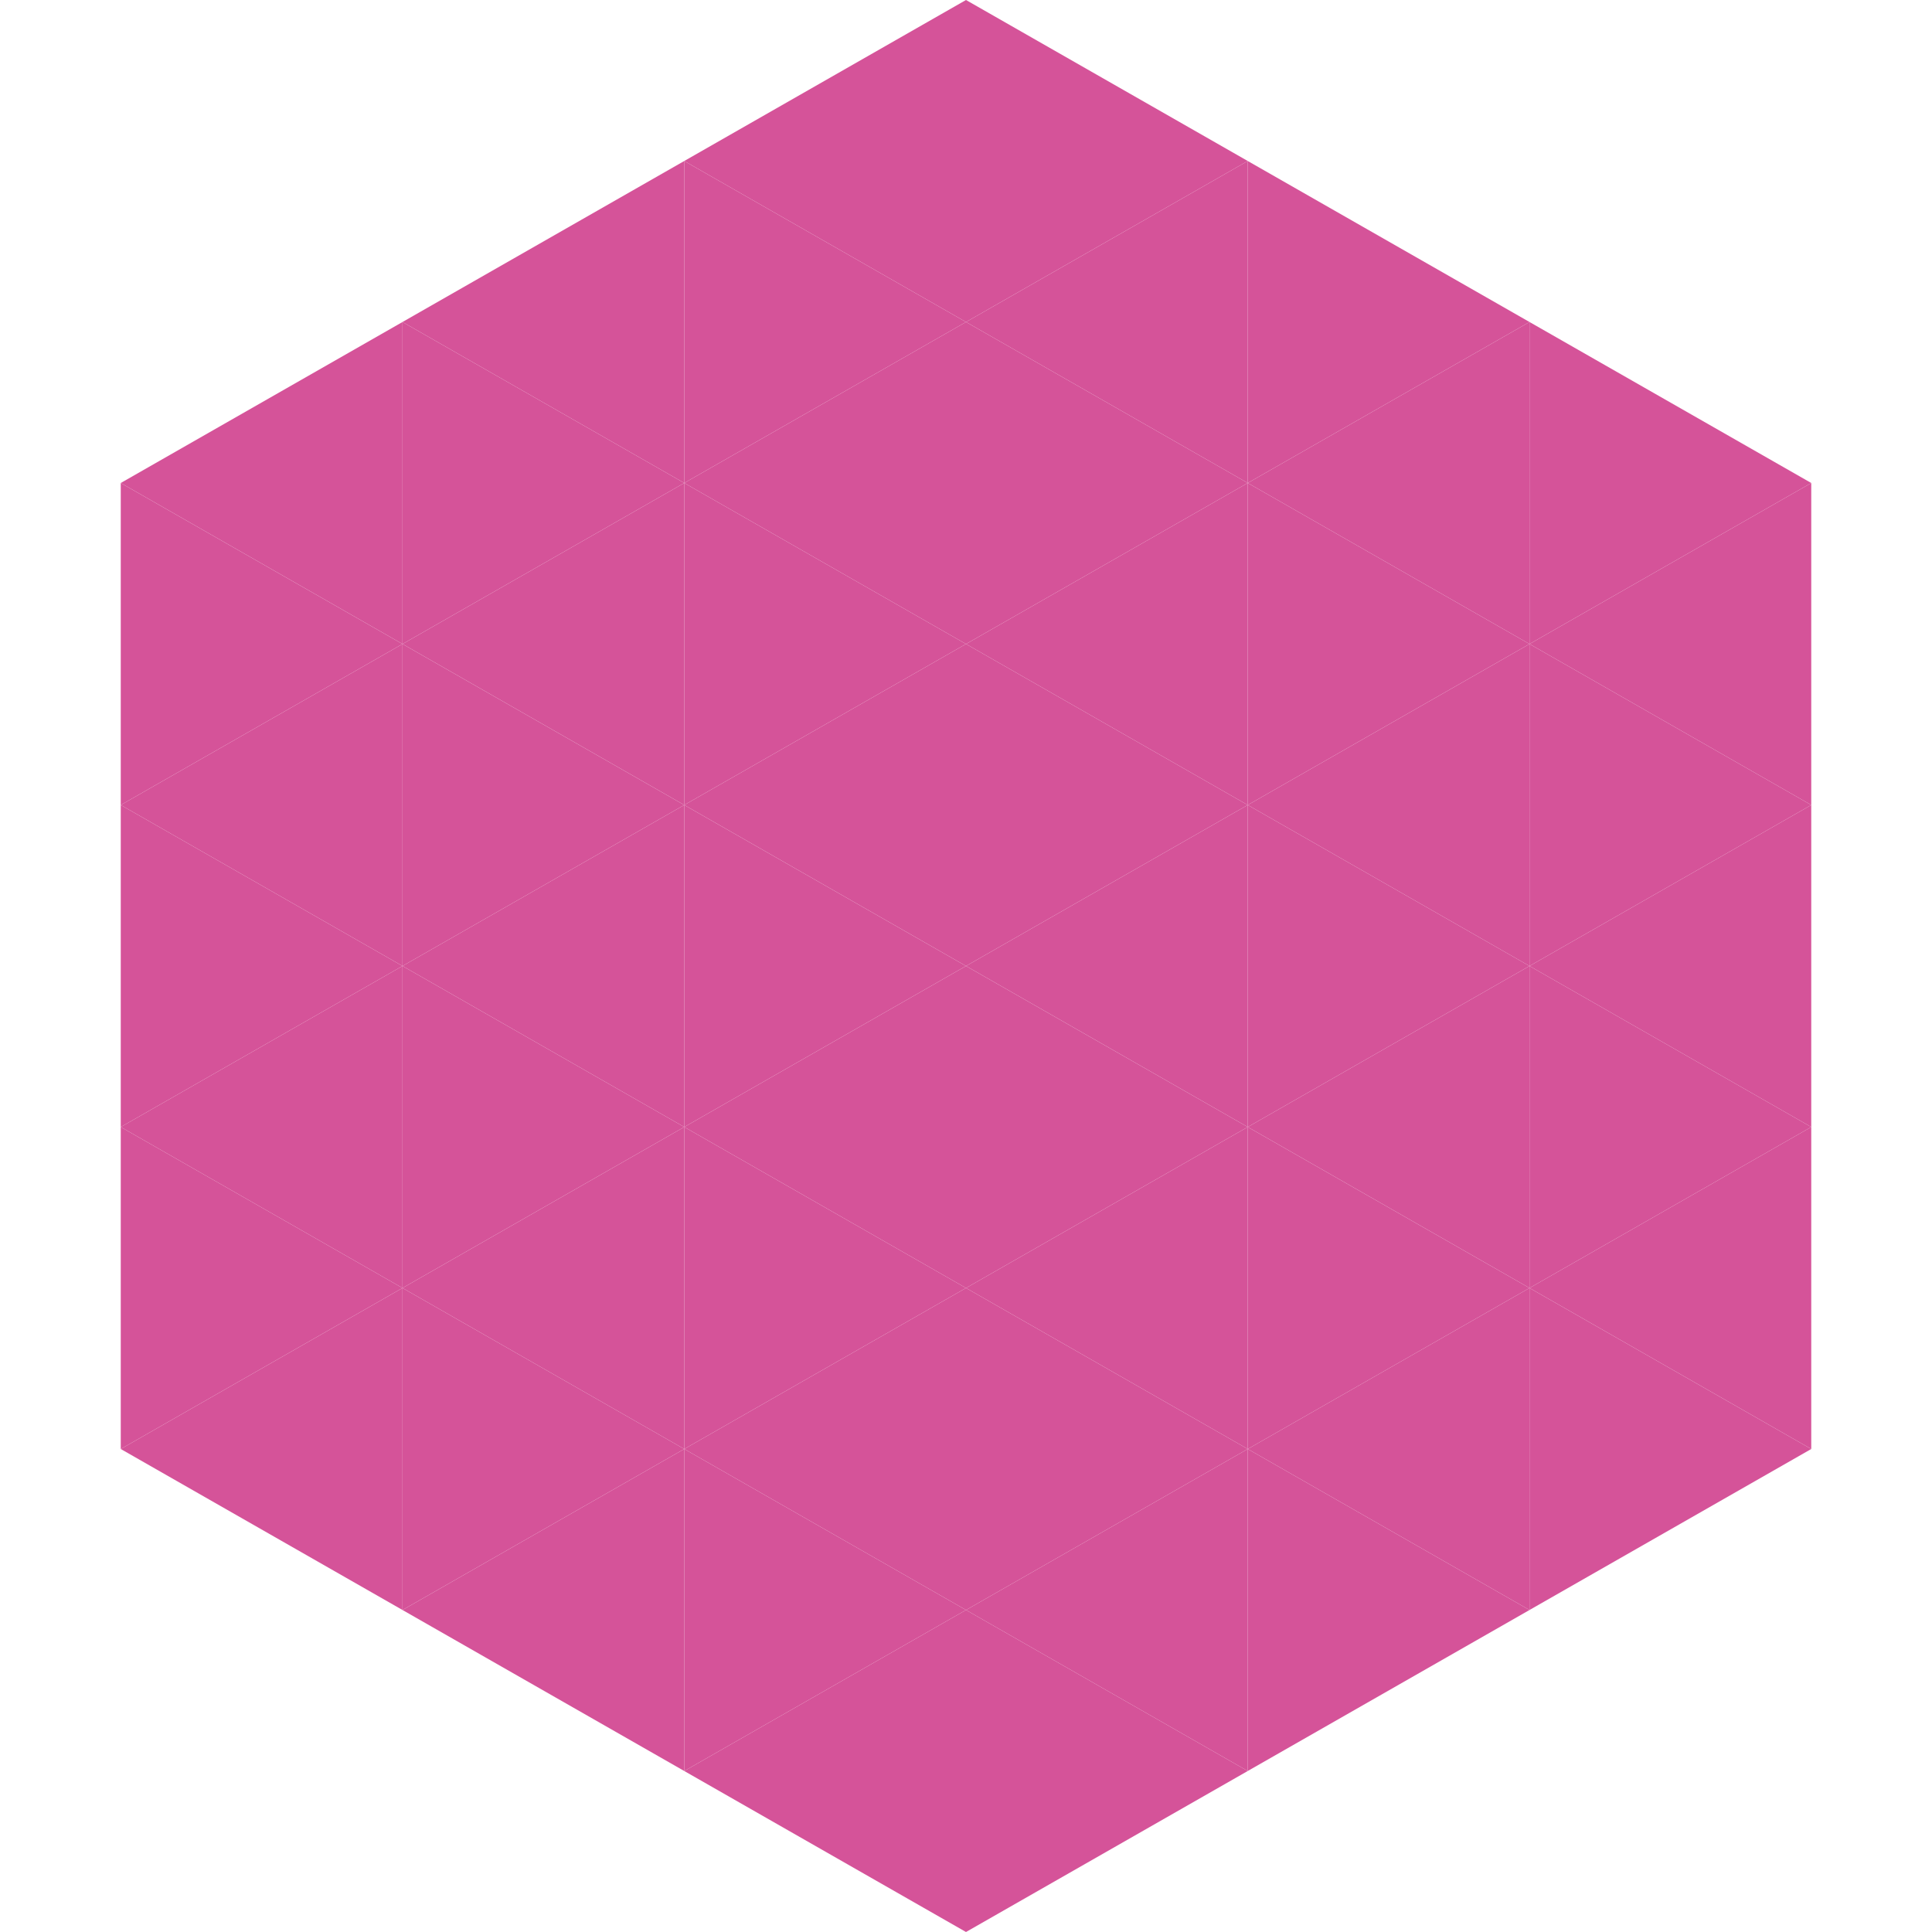 <?xml version="1.0"?>
<!-- Generated by SVGo -->
<svg width="240" height="240"
     xmlns="http://www.w3.org/2000/svg"
     xmlns:xlink="http://www.w3.org/1999/xlink">
<polygon points="50,40 15,60 50,80" style="fill:rgb(213,83,153)" />
<polygon points="190,40 225,60 190,80" style="fill:rgb(213,83,153)" />
<polygon points="15,60 50,80 15,100" style="fill:rgb(213,83,153)" />
<polygon points="225,60 190,80 225,100" style="fill:rgb(213,83,153)" />
<polygon points="50,80 15,100 50,120" style="fill:rgb(213,83,153)" />
<polygon points="190,80 225,100 190,120" style="fill:rgb(213,83,153)" />
<polygon points="15,100 50,120 15,140" style="fill:rgb(213,83,153)" />
<polygon points="225,100 190,120 225,140" style="fill:rgb(213,83,153)" />
<polygon points="50,120 15,140 50,160" style="fill:rgb(213,83,153)" />
<polygon points="190,120 225,140 190,160" style="fill:rgb(213,83,153)" />
<polygon points="15,140 50,160 15,180" style="fill:rgb(213,83,153)" />
<polygon points="225,140 190,160 225,180" style="fill:rgb(213,83,153)" />
<polygon points="50,160 15,180 50,200" style="fill:rgb(213,83,153)" />
<polygon points="190,160 225,180 190,200" style="fill:rgb(213,83,153)" />
<polygon points="15,180 50,200 15,220" style="fill:rgb(255,255,255); fill-opacity:0" />
<polygon points="225,180 190,200 225,220" style="fill:rgb(255,255,255); fill-opacity:0" />
<polygon points="50,0 85,20 50,40" style="fill:rgb(255,255,255); fill-opacity:0" />
<polygon points="190,0 155,20 190,40" style="fill:rgb(255,255,255); fill-opacity:0" />
<polygon points="85,20 50,40 85,60" style="fill:rgb(213,83,153)" />
<polygon points="155,20 190,40 155,60" style="fill:rgb(213,83,153)" />
<polygon points="50,40 85,60 50,80" style="fill:rgb(213,83,153)" />
<polygon points="190,40 155,60 190,80" style="fill:rgb(213,83,153)" />
<polygon points="85,60 50,80 85,100" style="fill:rgb(213,83,153)" />
<polygon points="155,60 190,80 155,100" style="fill:rgb(213,83,153)" />
<polygon points="50,80 85,100 50,120" style="fill:rgb(213,83,153)" />
<polygon points="190,80 155,100 190,120" style="fill:rgb(213,83,153)" />
<polygon points="85,100 50,120 85,140" style="fill:rgb(213,83,153)" />
<polygon points="155,100 190,120 155,140" style="fill:rgb(213,83,153)" />
<polygon points="50,120 85,140 50,160" style="fill:rgb(213,83,153)" />
<polygon points="190,120 155,140 190,160" style="fill:rgb(213,83,153)" />
<polygon points="85,140 50,160 85,180" style="fill:rgb(213,83,153)" />
<polygon points="155,140 190,160 155,180" style="fill:rgb(213,83,153)" />
<polygon points="50,160 85,180 50,200" style="fill:rgb(213,83,153)" />
<polygon points="190,160 155,180 190,200" style="fill:rgb(213,83,153)" />
<polygon points="85,180 50,200 85,220" style="fill:rgb(213,83,153)" />
<polygon points="155,180 190,200 155,220" style="fill:rgb(213,83,153)" />
<polygon points="120,0 85,20 120,40" style="fill:rgb(213,83,153)" />
<polygon points="120,0 155,20 120,40" style="fill:rgb(213,83,153)" />
<polygon points="85,20 120,40 85,60" style="fill:rgb(213,83,153)" />
<polygon points="155,20 120,40 155,60" style="fill:rgb(213,83,153)" />
<polygon points="120,40 85,60 120,80" style="fill:rgb(213,83,153)" />
<polygon points="120,40 155,60 120,80" style="fill:rgb(213,83,153)" />
<polygon points="85,60 120,80 85,100" style="fill:rgb(213,83,153)" />
<polygon points="155,60 120,80 155,100" style="fill:rgb(213,83,153)" />
<polygon points="120,80 85,100 120,120" style="fill:rgb(213,83,153)" />
<polygon points="120,80 155,100 120,120" style="fill:rgb(213,83,153)" />
<polygon points="85,100 120,120 85,140" style="fill:rgb(213,83,153)" />
<polygon points="155,100 120,120 155,140" style="fill:rgb(213,83,153)" />
<polygon points="120,120 85,140 120,160" style="fill:rgb(213,83,153)" />
<polygon points="120,120 155,140 120,160" style="fill:rgb(213,83,153)" />
<polygon points="85,140 120,160 85,180" style="fill:rgb(213,83,153)" />
<polygon points="155,140 120,160 155,180" style="fill:rgb(213,83,153)" />
<polygon points="120,160 85,180 120,200" style="fill:rgb(213,83,153)" />
<polygon points="120,160 155,180 120,200" style="fill:rgb(213,83,153)" />
<polygon points="85,180 120,200 85,220" style="fill:rgb(213,83,153)" />
<polygon points="155,180 120,200 155,220" style="fill:rgb(213,83,153)" />
<polygon points="120,200 85,220 120,240" style="fill:rgb(213,83,153)" />
<polygon points="120,200 155,220 120,240" style="fill:rgb(213,83,153)" />
<polygon points="85,220 120,240 85,260" style="fill:rgb(255,255,255); fill-opacity:0" />
<polygon points="155,220 120,240 155,260" style="fill:rgb(255,255,255); fill-opacity:0" />
</svg>
